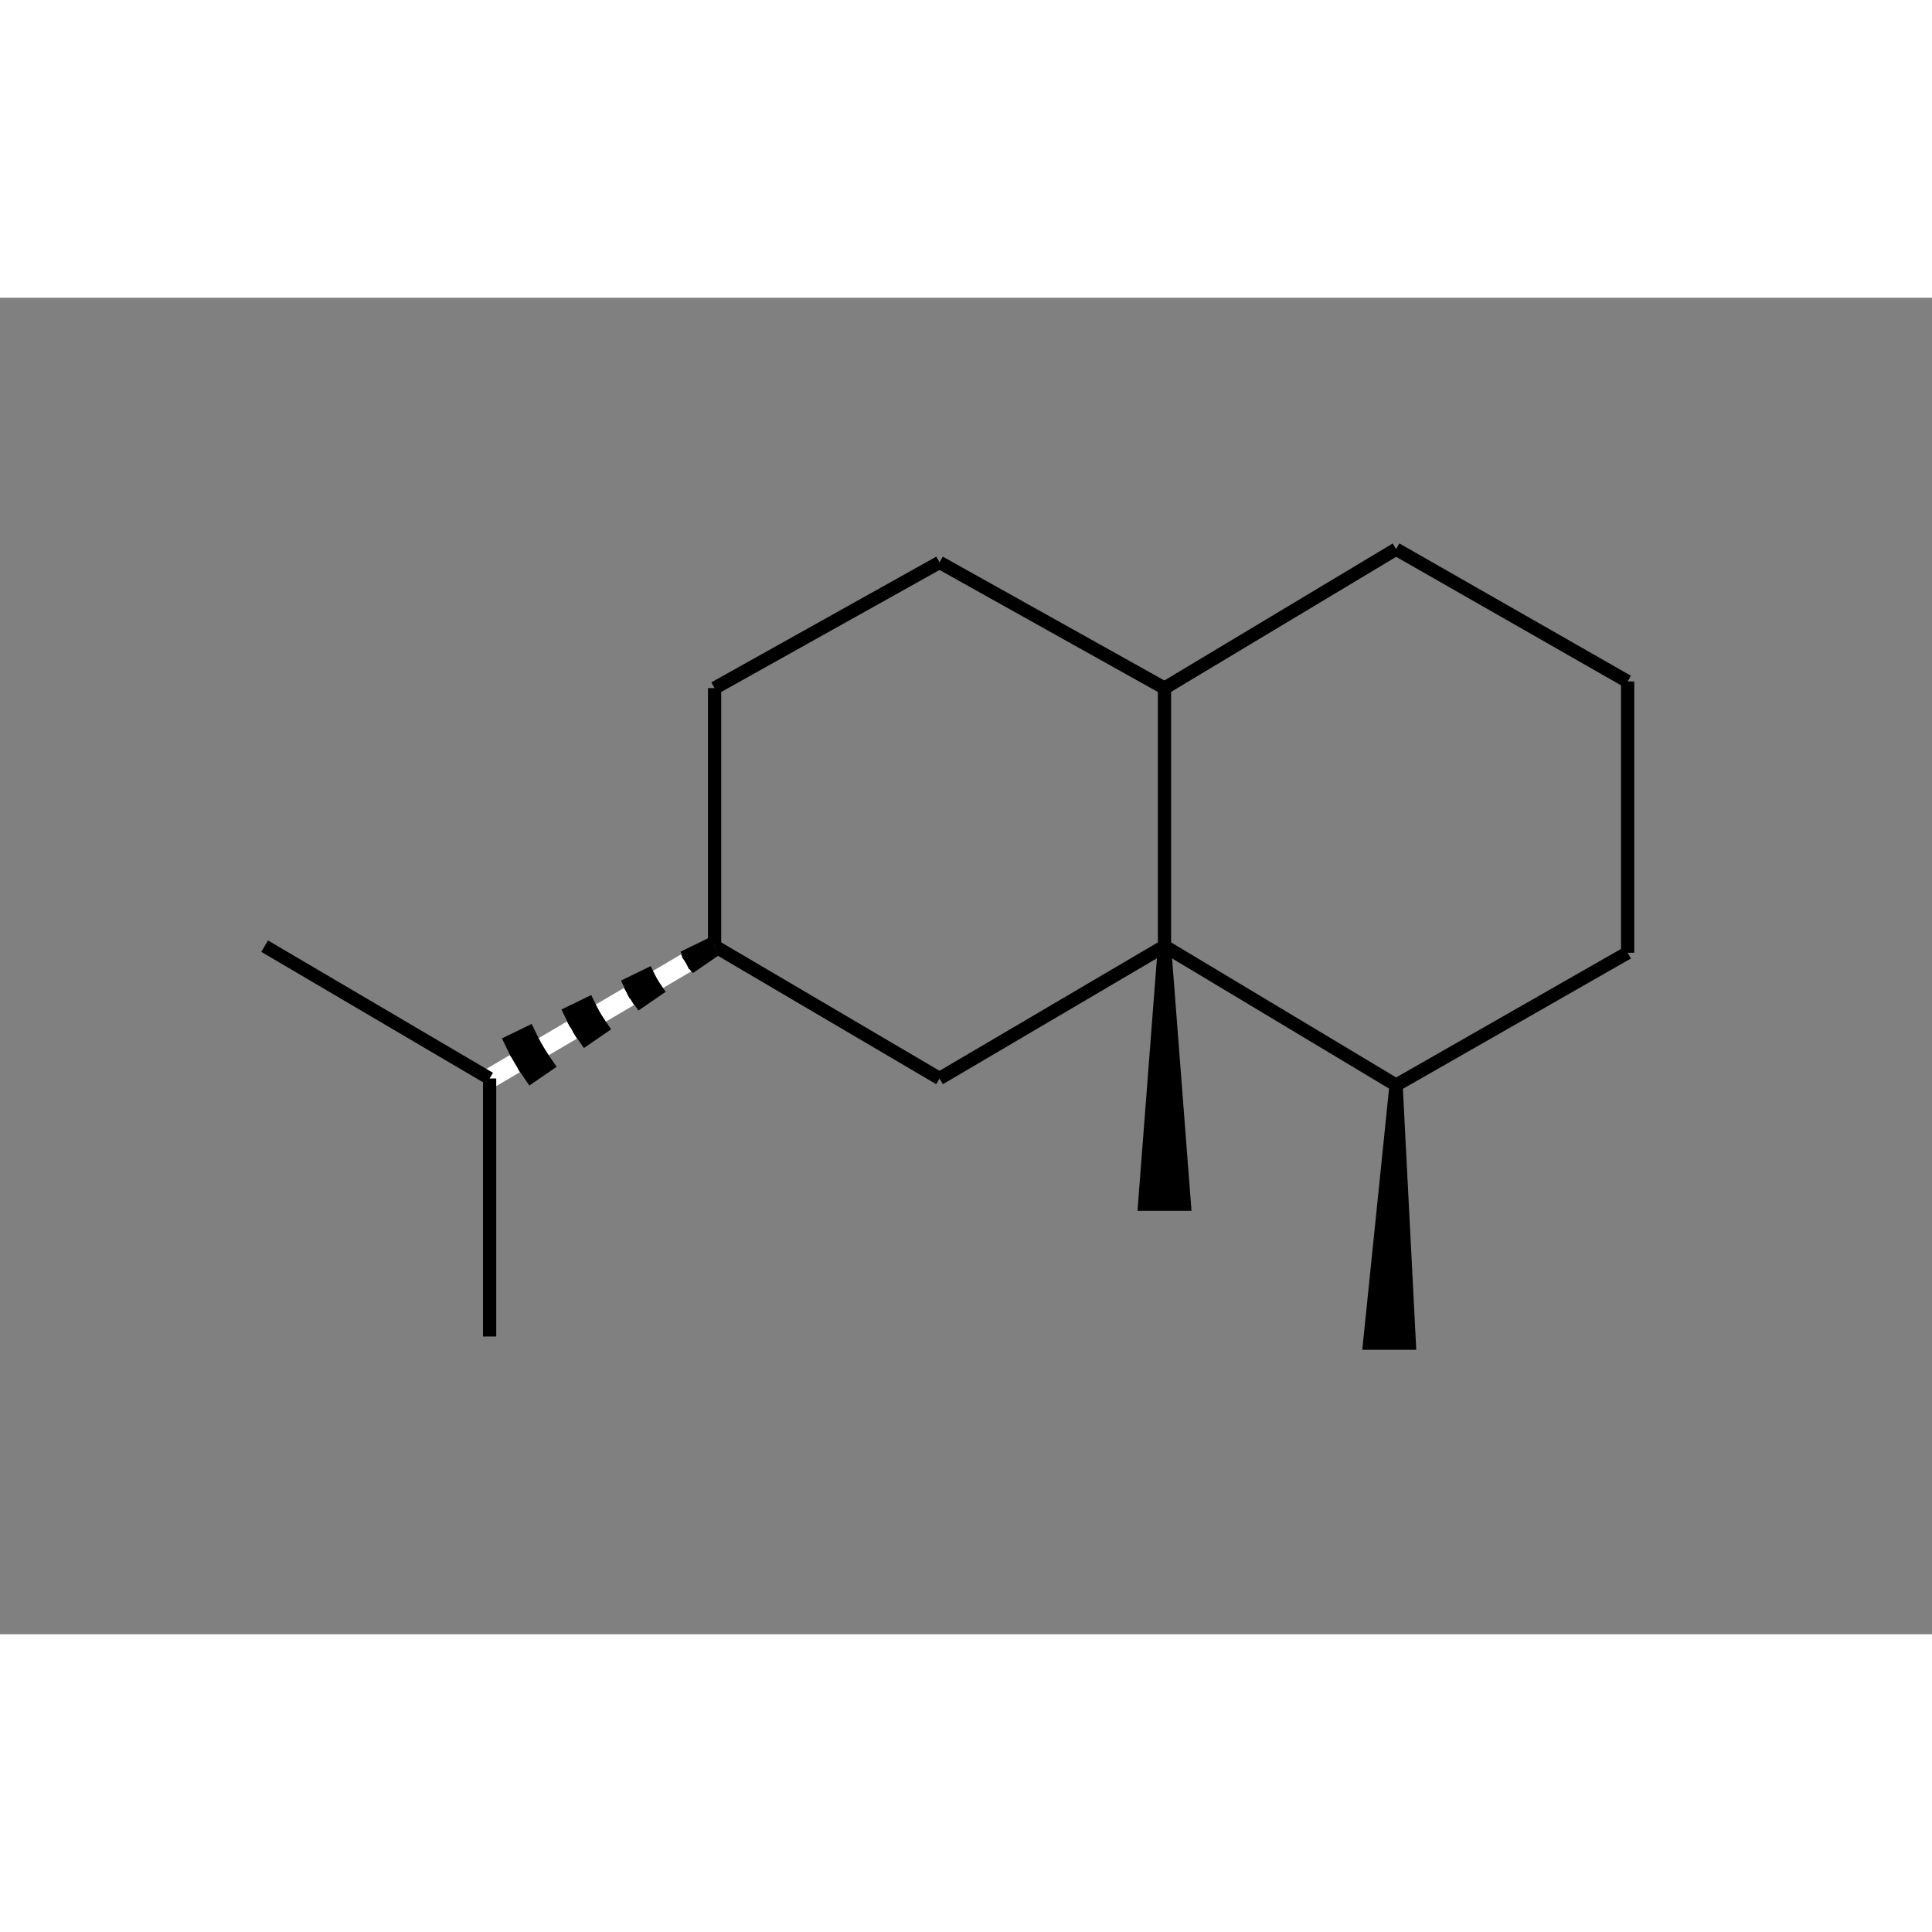 <?xml version="1.0" standalone="yes"?><!DOCTYPE svg PUBLIC "-//W3C//DTD SVG 1.1//EN" "http://www.w3.org/Graphics/SVG/1.1/DTD/svg11.dtd"><svg width="6cm" height="6cm" viewBox="0 0 292 202" xmlns="http://www.w3.org/2000/svg" version="1.2" baseProfile="tiny"><rect x="0" y="0" width="292" height="202" fill="#808080" stroke="none"/><title>Image of </title>
<line x1="176" y1="98" x2="176" y2="59" stroke-width="2" stroke="black"/>
<line x1="176" y1="98" x2="211" y2="119" stroke-width="2" stroke="black"/>
<line x1="176" y1="98" x2="142" y2="118" stroke-width="2" stroke="black"/>
<polygon points="176 98,179 137,173 137" stroke-width="2" stroke="black" />
<line x1="176" y1="59" x2="142" y2="40" stroke-width="2" stroke="black"/>
<line x1="176" y1="59" x2="211" y2="38" stroke-width="2" stroke="black"/>
<line x1="211" y1="119" x2="246" y2="99" stroke-width="2" stroke="black"/>
<polygon points="211 119,213 158,207 158" stroke-width="2" stroke="black" />
<line x1="142" y1="118" x2="108" y2="98" stroke-width="2" stroke="black"/>
<line x1="108" y1="98" x2="108" y2="59" stroke-width="2" stroke="black"/>
<line x1="108" y1="98" x2="74" y2="118" stroke-width="3" stroke="white"/>
<line x1="108" y1="98" x2="74" y2="118" stroke-width="3" stroke="black" stroke-dasharray="5,5"/>
<line x1="108" y1="98" x2="76" y2="120" stroke-width="3" stroke="black" stroke-dasharray="5,5"/>
<line x1="108" y1="98" x2="73" y2="115" stroke-width="3" stroke="black" stroke-dasharray="5,5"/>
<line x1="142" y1="40" x2="108" y2="59" stroke-width="2" stroke="black"/>
<line x1="211" y1="38" x2="246" y2="58" stroke-width="2" stroke="black"/>
<line x1="246" y1="99" x2="246" y2="58" stroke-width="2" stroke="black"/>
<line x1="74" y1="118" x2="40" y2="98" stroke-width="2" stroke="black"/>
<line x1="74" y1="118" x2="74" y2="157" stroke-width="2" stroke="black"/>
</svg>